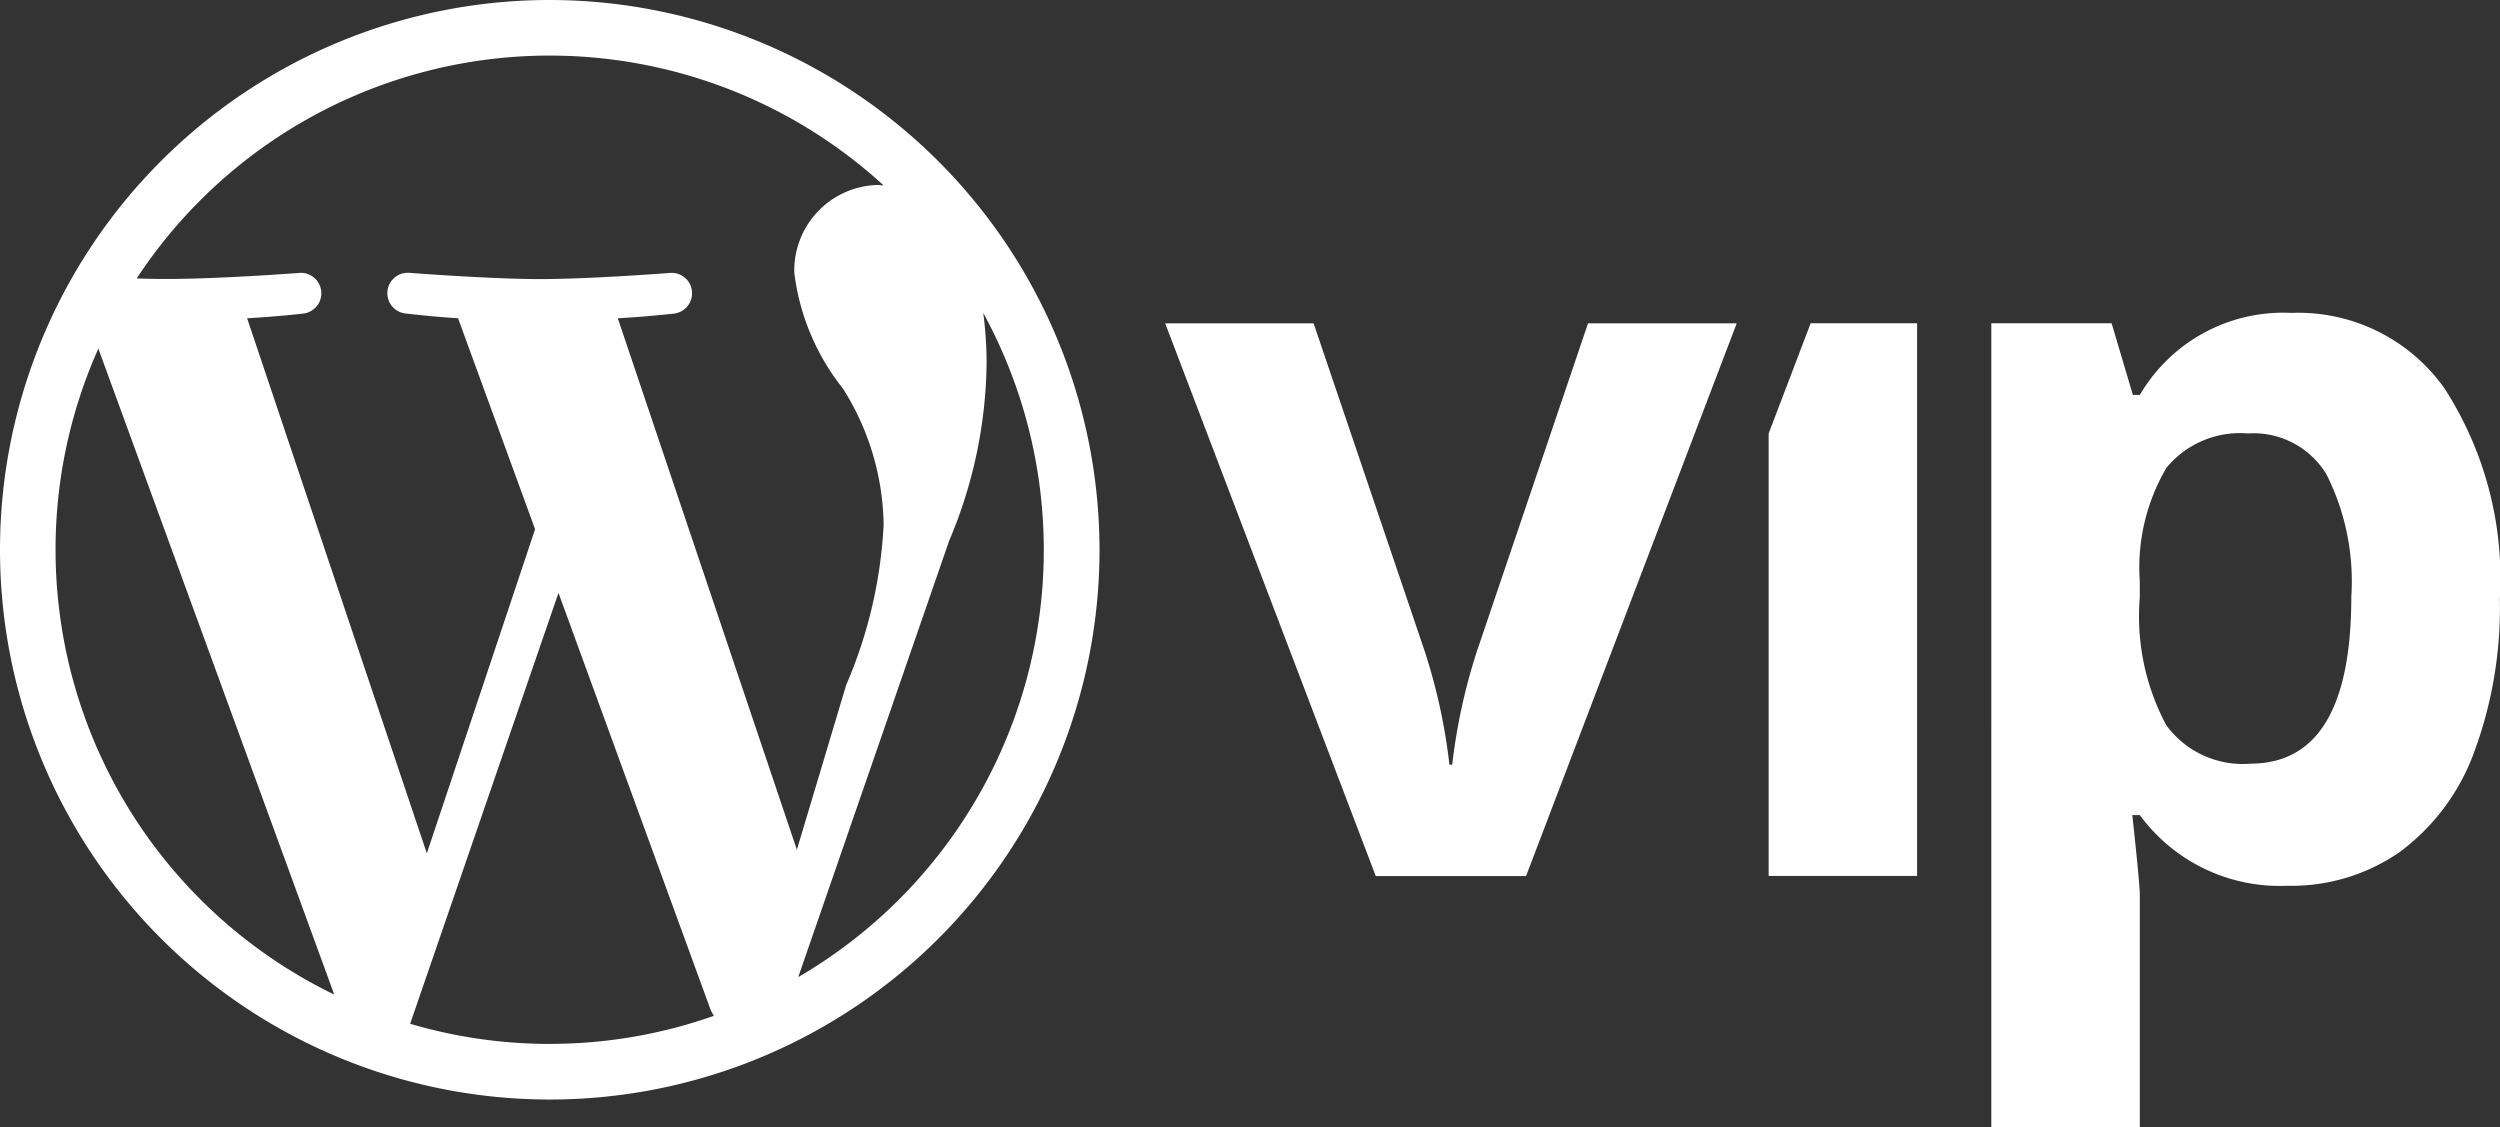 <?xml version="1.0" encoding="utf-8"?><svg id="Group_2058" data-name="Group 2058" xmlns="http://www.w3.org/2000/svg" width="66.77" height="30.107" viewBox="0 0 66.77 30.107">
  <rect x="0" y="0" width="66.77" height="30.107" fill="#333333" stroke="none"/>
  <path id="Path_9921" data-name="Path 9921" d="M14.685,0A14.683,14.683,0,1,0,29.366,14.685v0A14.7,14.7,0,0,0,14.685,0ZM1.484,14.681A13.133,13.133,0,0,1,2.627,9.311l6.3,17.252A13.2,13.2,0,0,1,1.484,14.681Zm13.2,13.2a13.185,13.185,0,0,1-3.73-.538l3.962-11.508,4.056,11.115a1.261,1.261,0,0,0,.094.181,13.168,13.168,0,0,1-4.382.749ZM16.5,8.5c.794-.043,1.511-.126,1.511-.126a.546.546,0,0,0-.083-1.087s-2.138.167-3.518.167c-1.3,0-3.478-.167-3.478-.167a.545.545,0,0,0-.083,1.087s.674.083,1.385.126l2.057,5.634L11.4,22.791,6.6,8.5c.794-.043,1.509-.126,1.509-.126a.546.546,0,0,0-.083-1.087S5.885,7.45,4.5,7.45c-.246,0-.54,0-.849-.014A13.2,13.2,0,0,1,23.6,4.952c-.055,0-.112-.012-.171-.012a2.286,2.286,0,0,0-2.215,2.344,6.172,6.172,0,0,0,1.3,3.095A6.969,6.969,0,0,1,23.6,14.019a12.35,12.35,0,0,1-1,4.276l-1.317,4.4Zm4.818,17.6,4.032-11.657a12.456,12.456,0,0,0,1-4.728,10.093,10.093,0,0,0-.09-1.358A13.2,13.2,0,0,1,21.313,26.1Z" transform="translate(0 0)" fill="#fff"/>
  <path id="Path_9922" data-name="Path 9922" d="M629.355,171.5l-2.967,8.756a15.558,15.558,0,0,0-.66,3.03h-.075a15.428,15.428,0,0,0-.66-3.03l-2.967-8.756h-3.964l5.624,14.762H627.7l5.626-14.762Z" transform="translate(-586.942 -162.864)" fill="#fff"/>
  <path id="Path_9923" data-name="Path 9923" d="M939.257,171.46l-1.122,2.944V186.22H942.1V171.46Z" transform="translate(-890.898 -162.826)" fill="#fff"/>
  <path id="Path_9924" data-name="Path 9924" d="M1068.361,167.98a4.783,4.783,0,0,0-4.093-2.02,4.434,4.434,0,0,0-4.046,2.191h-.186l-.568-1.914h-3.213V187.71h3.966v-6.2q0-.289-.2-2.138h.2a4.634,4.634,0,0,0,3.94,1.888,5.069,5.069,0,0,0,3.011-.908,5.763,5.763,0,0,0,1.973-2.647,11.089,11.089,0,0,0,.692-4.107A9.361,9.361,0,0,0,1068.361,167.98ZM1063.167,178a2.529,2.529,0,0,1-2.24-1.03,6.171,6.171,0,0,1-.707-3.407v-.436a5.268,5.268,0,0,1,.712-3.03,2.549,2.549,0,0,1,2.179-.918,2.278,2.278,0,0,1,2.093,1.089,6.351,6.351,0,0,1,.666,3.268q0,4.463-2.7,4.463Z" transform="translate(-1003.071 -157.603)" fill="#fff"/>
</svg>
